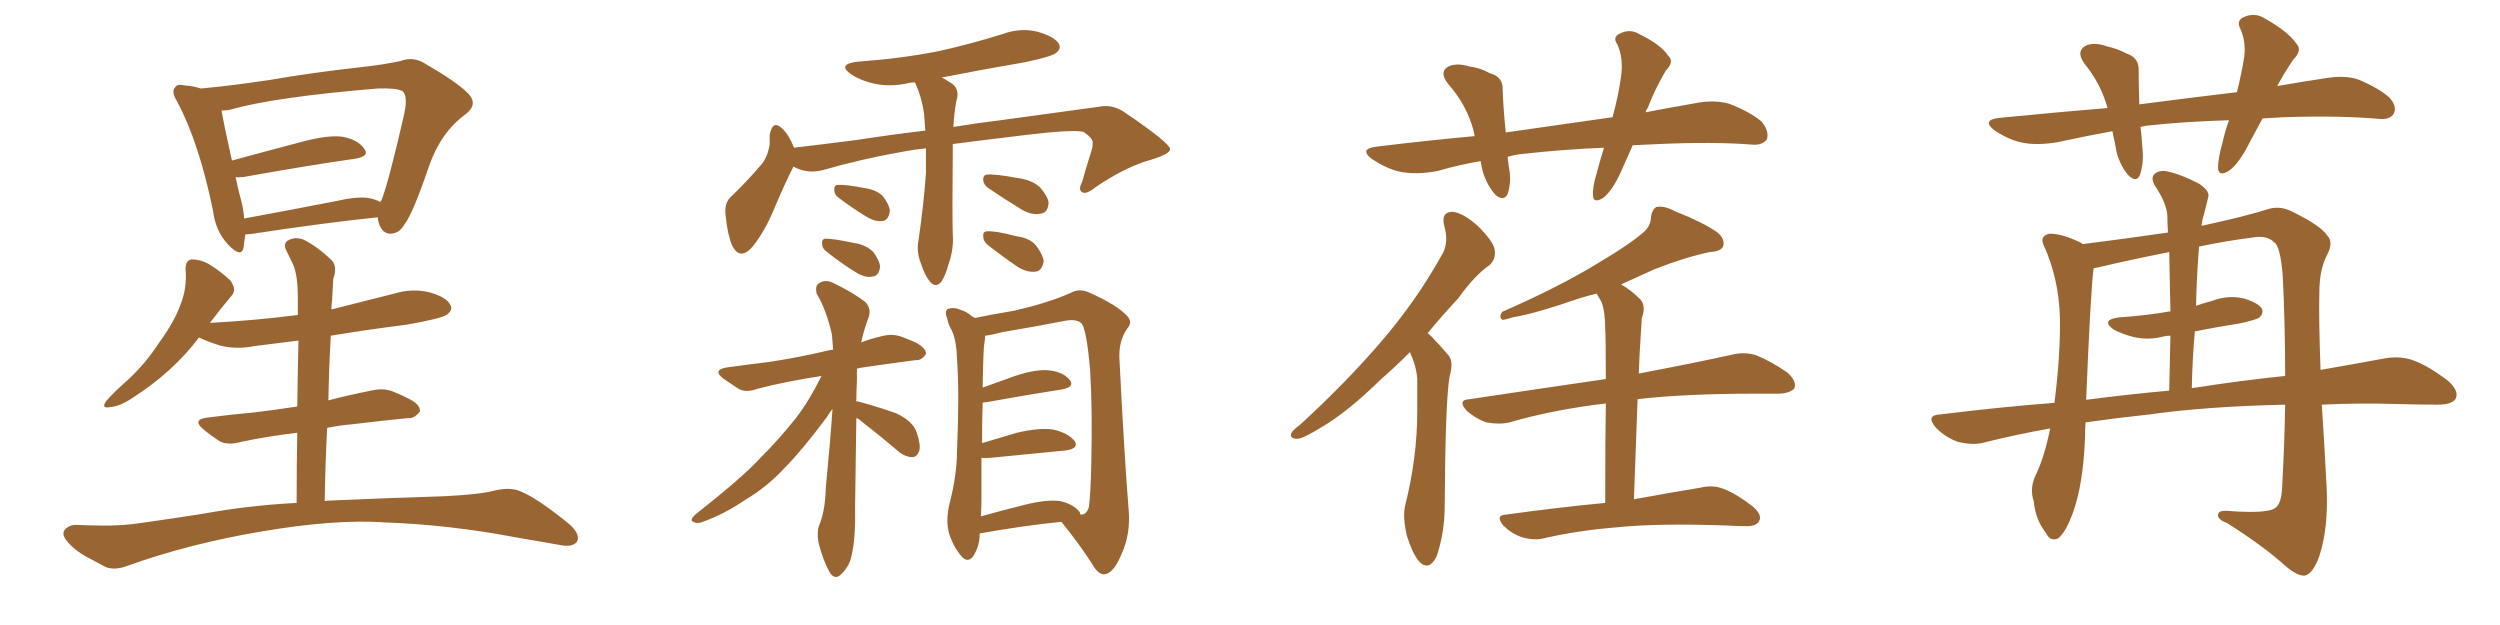 <svg xmlns="http://www.w3.org/2000/svg" xmlns:xlink="http://www.w3.org/1999/xlink" width="600" height="150"><path fill="#996633" padding="10" d="M90.67 52.15L90.67 52.15Q77.93 53.47 60.64 56.10L60.64 56.10Q59.47 56.25 58.89 56.25L58.89 56.25Q58.59 58.01 58.45 59.47L58.45 59.47Q57.86 61.96 54.79 58.74L54.79 58.74Q51.71 55.52 51.12 50.54L51.12 50.54Q47.75 34.13 42.48 24.32L42.48 24.32Q41.02 21.97 42.04 20.95L42.04 20.95Q42.48 20.07 44.38 20.51L44.38 20.51Q46.44 20.65 48.19 21.24L48.19 21.24Q54.93 20.65 64.75 19.19L64.75 19.19Q74.85 17.43 86.72 16.11L86.72 16.11Q91.99 15.53 96.09 14.65L96.09 14.65Q99.17 13.48 101.95 15.23L101.95 15.23Q109.57 19.63 112.35 22.41L112.35 22.41Q114.84 25.05 111.77 27.39L111.77 27.39Q105.76 31.79 102.98 39.84L102.98 39.84Q99.02 51.42 97.12 53.76L97.12 53.76Q95.95 55.96 93.75 56.10L93.75 56.10Q91.85 56.10 90.97 53.76L90.97 53.76Q90.67 52.73 90.67 52.15ZM58.01 48.63L58.01 48.63Q58.45 50.54 58.59 52.44L58.59 52.44Q68.99 50.54 81.01 48.19L81.01 48.19Q86.13 47.02 88.92 47.61L88.92 47.61Q90.23 47.90 91.26 48.49L91.26 48.49Q91.26 48.34 91.41 48.34L91.41 48.34Q93.02 44.82 96.97 27.54L96.97 27.54Q98.00 22.85 96.53 21.83L96.53 21.83Q95.07 21.09 90.67 21.24L90.67 21.24Q65.77 23.29 55.08 26.37L55.08 26.37Q54.20 26.51 53.17 26.51L53.17 26.51Q53.76 30.03 55.66 38.53L55.66 38.53Q63.72 36.33 72.66 33.98L72.66 33.98Q78.66 32.37 82.18 32.81L82.18 32.81Q85.99 33.54 87.45 35.74L87.45 35.74Q88.77 37.50 85.25 38.09L85.25 38.09Q73.97 39.70 58.45 42.48L58.45 42.48Q57.13 42.63 56.54 42.48L56.54 42.48Q57.13 45.41 58.01 48.63ZM77.93 120.26L77.93 120.26L77.93 120.26Q78.66 120.12 79.54 120.12L79.54 120.12Q92.72 119.53 106.79 119.09L106.79 119.09Q115.28 118.65 118.51 117.77L118.51 117.77Q122.17 116.89 124.51 117.77L124.51 117.77Q128.61 119.24 136.67 125.83L136.67 125.83Q139.45 128.32 138.43 130.08L138.43 130.08Q137.26 131.40 134.47 130.81L134.47 130.81Q128.76 129.79 123.49 128.91L123.49 128.91Q108.11 125.98 92.58 125.39L92.58 125.39Q80.57 124.51 62.55 127.59L62.55 127.59Q45.26 130.52 30.62 135.79L30.62 135.79Q27.54 136.96 25.34 136.08L25.34 136.08Q23.14 134.91 21.24 133.89L21.24 133.89Q17.58 131.98 15.67 129.35L15.67 129.35Q14.65 127.73 15.97 126.71L15.97 126.71Q17.14 125.83 18.60 125.98L18.60 125.98Q21.53 126.12 23.88 126.12L23.88 126.12Q29.30 126.27 34.72 125.39L34.72 125.39Q41.89 124.37 48.49 123.34L48.49 123.34Q59.62 121.29 71.19 120.70L71.19 120.70Q71.19 111.33 71.34 103.86L71.34 103.86Q64.01 104.74 57.86 106.05L57.86 106.05Q54.64 106.93 52.73 105.91L52.73 105.91Q50.68 104.59 48.93 103.13L48.93 103.13Q45.85 100.63 49.95 100.20L49.95 100.20Q55.66 99.46 60.64 99.02L60.64 99.02Q65.63 98.44 71.34 97.56L71.34 97.56Q71.48 87.89 71.63 81.74L71.63 81.74Q66.06 82.47 61.08 83.06L61.08 83.06Q56.69 83.94 52.73 82.91L52.73 82.91Q49.95 82.03 47.75 81.01L47.75 81.01Q41.60 89.21 31.79 95.51L31.79 95.51Q28.71 97.56 26.37 97.71L26.37 97.71Q24.17 98.14 25.49 96.24L25.49 96.24Q27.25 94.19 30.76 91.11L30.76 91.11Q35.01 87.16 38.23 82.18L38.23 82.18Q41.75 77.34 43.21 73.39L43.21 73.39Q44.97 69.14 44.53 64.60L44.53 64.60Q44.53 62.40 46.00 62.26L46.00 62.26Q48.05 62.26 49.95 63.28L49.95 63.28Q52.88 65.04 55.22 67.24L55.22 67.24Q56.98 69.58 55.52 71.04L55.52 71.04Q53.03 73.97 50.39 77.49L50.39 77.49Q61.38 76.90 71.48 75.59L71.48 75.59Q71.48 72.22 71.48 71.19L71.48 71.19Q71.48 66.50 70.46 63.72L70.46 63.72Q69.58 61.96 68.55 59.77L68.55 59.77Q67.97 58.15 69.43 57.57L69.43 57.57Q70.75 56.84 72.66 57.42L72.66 57.42Q76.03 59.03 79.69 62.55L79.69 62.55Q81.01 64.16 79.98 66.94L79.98 66.94Q79.83 69.14 79.69 72.22L79.69 72.22Q79.54 73.24 79.54 74.27L79.54 74.27Q87.16 72.36 94.63 70.46L94.63 70.46Q99.02 69.14 103.13 70.17L103.13 70.17Q107.23 71.34 108.11 73.24L108.11 73.24Q108.69 74.41 107.37 75.44L107.37 75.44Q106.05 76.46 97.56 77.93L97.56 77.93Q88.18 79.10 79.39 80.57L79.39 80.57Q78.96 88.04 78.81 96.09L78.81 96.09Q83.79 94.78 89.06 93.75L89.06 93.75Q92.14 93.02 94.48 94.04L94.48 94.04Q96.68 94.92 97.71 95.51L97.71 95.51Q100.93 96.97 100.78 98.73L100.78 98.73Q99.46 100.49 98.00 100.34L98.00 100.34Q91.85 100.93 84.67 101.81L84.67 101.81Q81.30 102.10 78.52 102.69L78.52 102.69Q78.08 111.04 77.93 120.26ZM228.66 34.57L228.66 34.57Q228.66 35.45 228.66 36.47L228.66 36.47Q228.52 51.12 228.66 56.10L228.66 56.10Q228.96 59.77 227.64 63.43L227.64 63.43Q226.90 66.21 225.88 67.68L225.88 67.68Q224.56 69.14 223.24 67.68L223.24 67.68Q221.92 66.06 221.04 63.28L221.04 63.28Q219.87 60.35 220.46 57.57L220.46 57.57Q221.78 48.34 222.22 41.60L222.22 41.60Q222.22 38.38 222.22 35.60L222.22 35.60Q219.43 35.89 217.09 36.33L217.09 36.33Q206.98 38.09 197.31 40.87L197.31 40.87Q193.65 41.75 190.43 39.99L190.43 39.99Q188.53 43.65 185.74 50.24L185.74 50.24Q183.54 55.52 180.76 59.03L180.76 59.03Q177.54 62.84 175.63 58.74L175.63 58.74Q174.61 56.25 174.17 51.86L174.17 51.86Q173.73 48.63 175.49 47.17L175.49 47.17Q179.59 43.21 182.67 39.55L182.67 39.55Q184.28 37.65 184.72 34.57L184.72 34.57Q184.72 33.40 184.72 32.37L184.72 32.37Q185.45 28.56 187.79 30.91L187.79 30.91Q189.26 32.23 190.58 35.45L190.58 35.45Q198.05 34.57 205.96 33.54L205.96 33.54Q214.45 32.23 222.07 31.35L222.07 31.35Q221.92 29.15 221.78 27.25L221.78 27.25Q221.19 23.29 219.73 20.07L219.73 20.07Q219.58 19.78 219.58 19.78L219.58 19.78Q218.70 19.78 218.12 19.92L218.12 19.92Q213.72 20.95 209.77 20.07L209.77 20.07Q206.54 19.34 204.35 17.87L204.35 17.87Q200.68 15.38 205.96 14.79L205.96 14.79Q216.21 14.06 225.15 12.30L225.15 12.30Q233.06 10.55 240.53 8.20L240.53 8.20Q244.92 6.59 249.02 7.62L249.02 7.62Q253.13 8.79 254.15 10.55L254.15 10.55Q254.74 11.72 253.42 12.74L253.42 12.74Q252.25 13.62 245.95 14.94L245.95 14.94Q235.69 16.70 226.03 18.60L226.03 18.60Q226.90 19.04 227.78 19.63L227.78 19.63Q230.57 21.09 229.54 24.17L229.54 24.17Q228.96 27.25 228.81 30.47L228.81 30.47Q235.11 29.44 240.09 28.86L240.09 28.86Q253.13 27.10 263.67 25.63L263.67 25.63Q267.04 24.90 270.12 27.10L270.12 27.10Q280.66 34.28 280.81 35.74L280.81 35.74Q280.96 36.91 276.12 38.38L276.12 38.38Q270.26 39.99 263.09 44.82L263.09 44.82Q260.74 46.73 259.72 46.14L259.72 46.14Q258.69 45.56 259.72 43.65L259.72 43.65Q260.74 39.99 261.77 36.77L261.77 36.77Q262.35 35.01 262.21 34.57L262.21 34.57Q262.65 33.40 260.01 31.64L260.01 31.64Q257.37 31.05 246.39 32.37L246.39 32.37Q236.57 33.54 228.66 34.57ZM201.27 47.46L201.27 47.46Q200.24 46.73 200.24 45.70L200.24 45.70Q200.10 44.38 201.12 44.38L201.12 44.38Q202.88 44.24 207.42 45.12L207.42 45.12Q210.35 45.56 211.82 47.02L211.82 47.02Q213.43 49.07 213.57 50.54L213.57 50.54Q213.28 52.88 211.82 53.03L211.82 53.03Q210.06 53.32 207.71 51.86L207.71 51.86Q204.35 49.80 201.27 47.46ZM198.34 60.35L198.34 60.35Q197.31 59.62 197.31 58.59L197.31 58.59Q197.17 57.28 198.19 57.28L198.19 57.28Q200.10 57.28 204.93 58.30L204.93 58.30Q207.86 58.74 209.62 60.50L209.62 60.50Q211.08 62.55 211.23 64.01L211.23 64.01Q210.94 66.21 209.47 66.36L209.47 66.36Q207.71 66.80 205.37 65.33L205.37 65.33Q201.56 62.99 198.34 60.35ZM237.16 45.12L237.16 45.12Q236.13 44.38 235.99 43.36L235.99 43.36Q235.84 42.04 236.87 41.89L236.87 41.89Q239.06 41.75 244.48 42.77L244.48 42.77Q247.71 43.21 249.61 44.97L249.61 44.97Q251.51 47.17 251.66 48.63L251.66 48.63Q251.51 51.12 249.76 51.27L249.76 51.27Q247.71 51.71 245.36 50.39L245.36 50.39Q241.26 47.90 237.16 45.12ZM237.01 58.74L237.01 58.74Q235.99 57.86 235.99 56.84L235.99 56.84Q235.84 55.52 236.87 55.52L236.87 55.52Q238.92 55.37 243.90 56.69L243.90 56.69Q247.27 57.13 248.73 59.03L248.73 59.03Q250.34 61.23 250.49 62.70L250.49 62.70Q250.05 65.04 248.58 65.19L248.58 65.19Q246.53 65.48 244.19 64.01L244.19 64.01Q240.53 61.52 237.01 58.74ZM205.52 96.39L205.52 96.39Q205.66 96.24 206.10 96.39L206.10 96.39Q210.94 97.71 215.04 99.17L215.04 99.17Q219.14 101.07 220.02 103.86L220.02 103.86Q221.04 106.79 220.61 108.25L220.61 108.25Q220.02 109.72 218.99 109.72L218.99 109.72Q217.53 109.72 216.06 108.69L216.06 108.69Q211.23 104.59 206.69 101.07L206.69 101.07Q206.10 100.49 205.52 100.34L205.52 100.34Q205.37 110.30 205.22 121.88L205.22 121.88Q205.37 129.35 204.35 133.45L204.35 133.45Q203.91 135.79 202.00 137.70L202.00 137.70Q200.39 139.45 199.07 137.26L199.07 137.26Q197.46 134.33 196.44 130.22L196.44 130.22Q196.00 127.59 196.58 126.12L196.58 126.12Q198.05 122.75 198.19 117.04L198.19 117.04Q199.22 106.64 199.80 98.14L199.80 98.14Q199.07 99.02 198.49 100.05L198.49 100.05Q192.48 108.11 188.53 112.06L188.53 112.06Q184.28 116.75 178.86 119.97L178.86 119.97Q173.88 123.34 169.04 125.10L169.04 125.10Q167.43 125.83 166.41 125.24L166.41 125.24Q165.38 124.95 166.85 123.49L166.85 123.49Q178.27 114.55 182.67 109.72L182.67 109.72Q187.06 105.32 191.02 100.34L191.02 100.34Q194.09 96.39 197.17 90.23L197.17 90.23Q188.53 91.55 181.79 93.31L181.79 93.31Q179.00 94.34 177.25 93.31L177.25 93.31Q175.20 91.99 173.73 90.97L173.73 90.97Q170.80 88.77 174.46 88.18L174.46 88.18Q179.74 87.45 184.57 86.87L184.57 86.87Q191.46 85.84 198.93 84.08L198.93 84.08Q199.37 83.94 199.95 83.94L199.95 83.94Q199.80 81.74 199.66 80.27L199.66 80.27Q198.34 74.41 196.00 70.46L196.00 70.46Q195.56 68.55 196.58 67.97L196.58 67.97Q198.19 66.94 200.10 67.97L200.10 67.97Q204.93 70.31 207.71 72.51L207.71 72.51Q209.33 74.27 208.30 76.61L208.30 76.61Q207.28 79.39 206.69 82.18L206.69 82.18Q208.89 81.30 211.52 80.71L211.52 80.71Q214.16 79.98 216.50 80.86L216.50 80.86Q218.41 81.59 219.43 82.03L219.43 82.03Q222.36 83.50 222.22 84.96L222.22 84.96Q221.19 86.57 219.73 86.43L219.73 86.43Q214.16 87.16 207.13 88.18L207.13 88.18Q206.10 88.33 205.66 88.48L205.66 88.48Q205.66 89.94 205.66 91.41L205.66 91.41Q205.52 93.75 205.52 96.39ZM254.74 125.24L254.74 125.24Q245.80 126.12 235.11 128.03L235.11 128.03Q235.11 128.32 235.11 128.76L235.11 128.76Q234.96 131.40 233.50 133.59L233.50 133.59Q232.18 135.21 230.71 133.45L230.71 133.45Q228.81 131.25 227.78 128.03L227.78 128.03Q226.90 124.80 227.93 120.70L227.93 120.70Q229.69 113.82 229.69 108.11L229.69 108.11Q230.27 94.19 229.69 86.28L229.69 86.28Q229.54 81.01 228.08 78.66L228.08 78.66Q227.49 77.49 227.34 76.46L227.34 76.46Q226.61 74.71 227.49 74.12L227.49 74.12Q228.96 73.68 230.27 74.27L230.27 74.27Q232.18 74.85 233.20 75.88L233.20 75.88Q233.79 76.17 233.94 76.32L233.94 76.32Q237.30 75.59 243.46 74.56L243.46 74.56Q251.66 72.66 256.93 70.31L256.93 70.31Q258.98 69.14 261.33 70.17L261.33 70.17Q268.21 73.24 270.56 75.88L270.56 75.88Q271.88 77.34 270.56 78.81L270.56 78.81Q268.51 81.74 268.65 85.84L268.65 85.84Q269.82 109.28 270.85 122.02L270.85 122.02Q271.44 128.17 269.09 133.15L269.09 133.15Q267.19 137.70 264.99 137.84L264.99 137.84Q263.53 137.84 262.21 135.50L262.21 135.50Q259.13 130.66 254.74 125.24ZM235.55 119.97L235.55 119.97L235.55 119.97Q235.55 122.02 235.40 123.93L235.40 123.93Q240.09 122.61 245.95 121.14L245.95 121.14Q251.37 119.82 254.44 120.26L254.44 120.26Q257.67 121.00 259.13 122.90L259.13 122.90Q259.28 123.34 259.28 123.49L259.28 123.49Q260.74 123.63 261.33 121.73L261.33 121.73Q261.77 118.51 261.91 110.89L261.91 110.89Q262.21 98.14 261.62 88.77L261.62 88.77Q260.74 78.52 259.42 77.49L259.42 77.49Q258.11 76.46 255.32 77.05L255.32 77.05Q248.58 78.37 240.67 79.69L240.67 79.69Q237.89 80.42 236.43 80.57L236.43 80.57Q236.43 81.15 236.28 82.18L236.28 82.18Q235.99 83.20 235.84 93.02L235.84 93.02Q239.50 91.70 243.60 90.23L243.60 90.23Q248.88 88.48 252.10 88.92L252.10 88.92Q255.32 89.36 256.79 91.26L256.79 91.26Q257.96 92.87 254.88 93.46L254.88 93.46Q247.27 94.63 236.72 96.53L236.72 96.53Q235.99 96.53 235.84 96.68L235.84 96.68Q235.69 100.93 235.69 106.35L235.69 106.35Q239.50 105.18 244.04 103.86L244.04 103.86Q249.76 102.54 252.98 103.13L252.98 103.13Q256.49 104.00 257.96 105.91L257.96 105.91Q258.98 107.67 255.76 108.11L255.76 108.11Q248.14 108.84 237.89 109.86L237.89 109.86Q236.43 110.01 235.55 109.86L235.55 109.86Q235.55 114.55 235.55 119.97ZM391.85 34.86L391.85 34.86Q390.38 38.09 389.06 41.16L389.06 41.16Q387.01 45.70 384.81 47.46L384.81 47.46Q382.47 48.93 382.32 47.02L382.32 47.02Q382.18 44.82 383.20 41.60L383.20 41.60Q384.08 38.23 384.96 35.45L384.96 35.45Q374.71 35.89 365.77 36.91L365.77 36.91Q363.72 37.06 361.82 37.65L361.82 37.65Q361.96 38.67 362.11 39.99L362.11 39.99Q362.84 43.51 361.82 46.58L361.82 46.58Q360.94 48.34 359.03 46.88L359.03 46.88Q356.98 44.68 355.96 41.46L355.96 41.46Q355.52 39.99 355.37 38.67L355.37 38.67Q350.10 39.55 345.12 41.02L345.12 41.02Q339.84 42.04 335.74 41.16L335.74 41.16Q332.67 40.43 329.15 38.09L329.15 38.09Q326.07 35.60 330.62 35.16L330.62 35.16Q342.77 33.69 353.91 32.67L353.91 32.67Q353.76 31.79 353.61 31.20L353.61 31.20Q352.00 25.20 347.61 20.21L347.61 20.21Q345.12 17.14 347.90 15.82L347.90 15.82Q349.95 15.09 352.73 15.97L352.73 15.97Q355.22 16.26 357.57 17.58L357.57 17.58Q360.79 18.46 360.64 21.53L360.64 21.53Q360.79 25.93 361.38 31.79L361.38 31.79Q375 29.88 387.01 28.13L387.01 28.13Q388.48 22.71 389.06 18.31L389.06 18.31Q389.65 13.92 388.18 10.69L388.18 10.69Q387.01 9.08 388.48 8.20L388.48 8.20Q391.11 6.74 393.46 8.20L393.46 8.20Q398.58 10.69 400.34 13.33L400.34 13.33Q401.95 14.79 399.76 16.99L399.76 16.99Q396.97 21.83 395.51 25.78L395.51 25.78Q395.07 26.37 394.92 26.95L394.92 26.95Q401.07 25.78 406.93 24.76L406.93 24.76Q411.47 23.88 414.99 24.90L414.99 24.90Q419.97 26.81 422.75 29.15L422.75 29.15Q424.66 31.49 424.07 33.40L424.07 33.40Q423.05 34.86 420.70 34.72L420.70 34.72Q411.33 33.98 398.14 34.57L398.14 34.57Q394.92 34.72 391.85 34.86ZM338.38 84.52L338.38 84.52Q334.72 88.18 331.49 90.97L331.49 90.97Q323.44 98.88 317.14 102.54L317.14 102.54Q312.89 105.18 311.43 105.32L311.43 105.32Q309.38 105.32 309.96 103.86L309.96 103.86Q310.40 103.13 312.16 101.81L312.16 101.81Q323.14 91.70 331.20 82.32L331.20 82.32Q339.70 72.51 345.85 61.52L345.85 61.52Q347.90 58.45 346.58 54.05L346.58 54.05Q345.85 50.83 348.63 50.83L348.63 50.83Q351.27 51.12 354.79 54.35L354.79 54.35Q358.59 58.15 358.74 60.06L358.74 60.06Q359.03 62.11 357.57 63.57L357.57 63.57Q354.05 65.92 349.95 71.63L349.95 71.63Q345.85 76.03 342.63 79.98L342.63 79.98Q342.92 80.13 343.36 80.57L343.36 80.57Q345.26 82.47 347.61 85.25L347.61 85.25Q348.93 86.72 347.90 90.38L347.90 90.38Q346.88 96.24 346.73 121.44L346.73 121.44Q346.73 127.73 344.82 133.45L344.82 133.45Q343.07 137.11 340.72 134.91L340.72 134.91Q339.11 133.15 337.65 128.61L337.65 128.61Q336.62 124.07 337.21 121.44L337.21 121.44Q340.14 109.86 340.14 98.73L340.14 98.73Q340.14 94.92 340.14 90.82L340.14 90.82Q339.84 87.60 338.38 84.52ZM385.25 120.70L385.25 120.70L385.25 120.70Q385.25 106.05 385.40 96.83L385.40 96.83Q372.95 98.29 362.26 101.37L362.26 101.37Q359.91 101.95 356.69 101.37L356.69 101.37Q354.20 100.49 352.00 98.58L352.00 98.58Q349.66 95.95 352.73 95.80L352.73 95.80Q370.31 93.16 385.40 90.97L385.40 90.97Q385.40 81.15 385.25 78.96L385.25 78.96Q385.25 74.85 384.38 72.51L384.38 72.51Q383.79 71.48 383.20 70.46L383.20 70.46Q380.86 71.04 378.96 71.63L378.96 71.63Q368.41 75.29 362.99 76.17L362.99 76.17Q361.23 76.76 360.64 76.76L360.64 76.76Q359.62 76.32 360.50 74.85L360.50 74.85Q374.56 68.70 383.79 62.99L383.79 62.99Q390.97 58.74 394.19 55.96L394.19 55.96Q396.24 54.35 396.24 52.00L396.24 52.00Q396.53 50.24 397.56 49.66L397.56 49.66Q399.61 49.37 401.95 50.68L401.95 50.68Q408.98 53.47 412.21 55.81L412.21 55.81Q414.11 57.42 413.53 59.18L413.53 59.18Q412.94 60.35 410.30 60.50L410.30 60.50Q404.15 61.82 397.12 64.60L397.12 64.60Q393.16 66.36 389.06 68.26L389.06 68.26Q391.41 69.58 393.75 71.92L393.75 71.92Q395.07 73.54 394.04 76.32L394.04 76.32Q393.90 78.22 393.75 80.86L393.75 80.86Q393.46 85.11 393.31 89.65L393.31 89.65Q407.23 87.01 415.72 85.11L415.72 85.11Q418.65 84.38 421.44 85.25L421.44 85.25Q424.80 86.57 428.91 89.36L428.91 89.36Q431.25 91.41 430.66 93.16L430.66 93.16Q429.79 94.34 427.00 94.48L427.00 94.48Q424.37 94.48 421.29 94.48L421.29 94.48Q404.44 94.48 393.02 95.80L393.02 95.80Q392.58 106.93 392.14 119.82L392.14 119.82Q401.81 118.07 408.11 117.04L408.11 117.04Q411.04 116.31 413.67 117.33L413.67 117.33Q416.75 118.51 420.70 121.58L420.70 121.58Q423.05 123.63 422.17 125.10L422.17 125.10Q421.44 126.42 418.65 126.27L418.65 126.27Q416.75 126.27 414.40 126.12L414.40 126.12Q397.85 125.54 388.04 126.56L388.04 126.56Q378.81 127.29 370.46 129.20L370.46 129.20Q368.26 129.79 365.19 128.91L365.19 128.91Q362.70 128.03 360.79 126.12L360.79 126.12Q358.74 123.63 361.52 123.49L361.52 123.49Q374.27 121.73 385.25 120.70ZM543.02 28.42L543.02 28.42Q541.41 31.35 539.94 34.13L539.94 34.13Q537.45 39.11 535.11 40.87L535.11 40.87Q532.47 42.63 532.32 40.28L532.32 40.28Q532.32 38.09 533.35 34.42L533.35 34.42Q534.08 31.20 534.96 28.86L534.96 28.86Q524.41 29.15 515.04 30.18L515.04 30.18Q514.31 30.32 513.72 30.47L513.72 30.47Q514.01 32.67 514.16 35.30L514.16 35.30Q514.60 38.96 513.57 42.04L513.57 42.04Q512.70 43.95 510.79 42.04L510.79 42.04Q508.89 39.84 508.01 36.62L508.01 36.62Q507.57 34.13 506.98 31.49L506.98 31.49Q500.54 32.67 493.80 34.13L493.80 34.13Q488.53 35.01 484.86 34.13L484.86 34.13Q481.79 33.40 478.56 31.20L478.56 31.20Q475.49 28.71 480.03 28.27L480.03 28.27Q493.36 26.95 505.81 25.93L505.81 25.93Q504.20 20.07 500.24 15.23L500.24 15.23Q498.05 12.16 500.83 10.84L500.83 10.84Q502.88 10.11 505.66 11.13L505.66 11.13Q507.86 11.57 510.50 12.89L510.50 12.89Q513.43 13.92 513.28 16.99L513.28 16.99Q513.28 20.51 513.43 25.05L513.43 25.05Q525.73 23.44 536.87 22.12L536.87 22.12Q538.04 17.29 538.62 13.62L538.62 13.62Q539.06 10.11 537.74 7.03L537.74 7.03Q536.72 5.13 538.18 4.25L538.18 4.25Q541.11 2.78 543.75 4.54L543.75 4.54Q549.17 7.62 551.07 10.40L551.07 10.40Q552.69 12.01 550.34 14.36L550.34 14.36Q548.00 17.87 546.53 20.65L546.53 20.65Q552.39 19.63 558.25 18.75L558.25 18.75Q562.65 18.02 565.87 19.04L565.87 19.04Q570.56 20.95 573.34 23.29L573.34 23.29Q575.39 25.49 574.51 27.25L574.51 27.25Q573.63 28.71 571.29 28.56L571.29 28.56Q561.77 27.69 548.14 28.13L548.14 28.13Q545.36 28.27 543.02 28.42ZM500.54 101.37L500.54 101.37Q500.39 103.27 500.39 105.47L500.39 105.47Q499.95 116.02 497.61 122.75L497.61 122.75Q495.85 127.73 493.95 129.20L493.95 129.20Q492.04 130.08 491.02 127.88L491.02 127.88Q488.53 124.80 488.09 120.26L488.09 120.26Q487.06 117.19 488.53 114.11L488.53 114.11Q490.72 109.57 492.04 102.83L492.04 102.83Q483.69 104.30 476.22 106.20L476.22 106.20Q473.58 106.93 469.92 106.05L469.92 106.05Q466.99 105.03 464.65 102.69L464.65 102.69Q462.01 99.61 465.67 99.46L465.67 99.46Q479.74 97.71 493.07 96.68L493.07 96.68Q494.53 85.11 494.38 76.17L494.38 76.17Q494.09 66.65 490.43 58.74L490.43 58.74Q489.55 56.69 491.75 56.10L491.75 56.10Q494.68 55.96 499.51 58.30L499.51 58.30Q499.66 58.45 499.80 58.59L499.80 58.59Q510.21 57.28 520.31 55.81L520.31 55.81Q520.17 53.76 520.17 51.86L520.17 51.86Q520.02 48.78 517.24 44.68L517.24 44.68Q516.06 42.77 517.09 41.75L517.09 41.75Q518.26 40.72 520.17 41.16L520.17 41.16Q523.24 41.75 527.78 44.09L527.78 44.09Q530.42 45.85 529.98 47.31L529.98 47.31Q529.54 49.07 528.96 51.42L528.96 51.42Q528.52 52.73 528.37 54.20L528.37 54.20Q539.21 51.86 544.63 50.10L544.63 50.10Q547.41 49.37 550.20 50.83L550.20 50.83Q557.08 54.20 558.54 56.54L558.54 56.54Q560.16 58.15 558.40 61.38L558.40 61.38Q556.64 64.75 556.64 70.46L556.64 70.46Q556.49 76.76 556.93 88.77L556.93 88.77Q565.43 87.30 572.46 85.99L572.46 85.99Q575.98 85.40 579.05 86.43L579.05 86.43Q582.71 87.74 587.55 91.41L587.55 91.41Q590.33 93.90 589.31 95.80L589.31 95.80Q588.28 97.12 585.06 97.12L585.06 97.12Q580.66 97.12 575.39 96.97L575.39 96.97Q565.72 96.68 557.23 97.12L557.23 97.12Q557.81 105.91 558.40 117.04L558.40 117.04Q558.84 126.71 556.64 133.45L556.64 133.45Q555.18 137.55 553.27 138.13L553.27 138.13Q551.51 138.43 548.29 135.64L548.29 135.64Q543.46 131.25 534.52 125.54L534.52 125.54Q532.47 124.80 532.32 123.78L532.32 123.78Q532.18 122.46 534.52 122.61L534.52 122.61Q544.34 123.34 546.09 121.88L546.09 121.88Q547.56 120.85 547.71 116.89L547.71 116.89Q548.29 106.49 548.44 97.12L548.44 97.12Q529.25 97.56 515.92 99.46L515.92 99.46Q507.71 100.34 500.54 101.37ZM526.03 93.16L526.03 93.16Q538.18 91.26 548.44 90.23L548.44 90.23Q548.44 77.64 547.85 66.06L547.85 66.06Q547.27 59.03 545.80 58.15L545.80 58.15Q544.04 56.40 540.82 56.98L540.82 56.98Q533.94 57.86 527.78 59.18L527.78 59.18Q527.20 66.21 527.05 73.39L527.05 73.39Q528.66 72.80 530.86 72.22L530.86 72.22Q534.81 70.75 538.48 71.63L538.48 71.63Q541.99 72.66 542.87 74.12L542.87 74.12Q543.31 75.15 542.29 76.17L542.29 76.17Q541.55 76.76 537.45 77.64L537.45 77.64Q531.74 78.52 526.76 79.54L526.76 79.54Q526.17 86.13 526.03 93.16ZM500.68 95.95L500.68 95.95L500.68 95.95Q510.79 94.63 520.61 93.75L520.61 93.75Q520.75 86.72 520.90 80.57L520.90 80.57Q520.02 80.57 519.43 80.71L519.43 80.71Q515.63 81.74 511.96 80.86L511.96 80.86Q509.18 80.13 507.28 79.10L507.28 79.10Q504.05 76.76 508.59 76.17L508.59 76.17Q515.19 75.73 520.90 74.71L520.90 74.71Q520.75 67.24 520.61 60.50L520.61 60.50Q511.67 62.26 503.61 64.16L503.61 64.16Q502.59 64.31 502.44 64.45L502.44 64.45Q502.44 64.45 502.44 64.60L502.44 64.60Q501.71 70.46 500.68 95.95Z"/></svg>